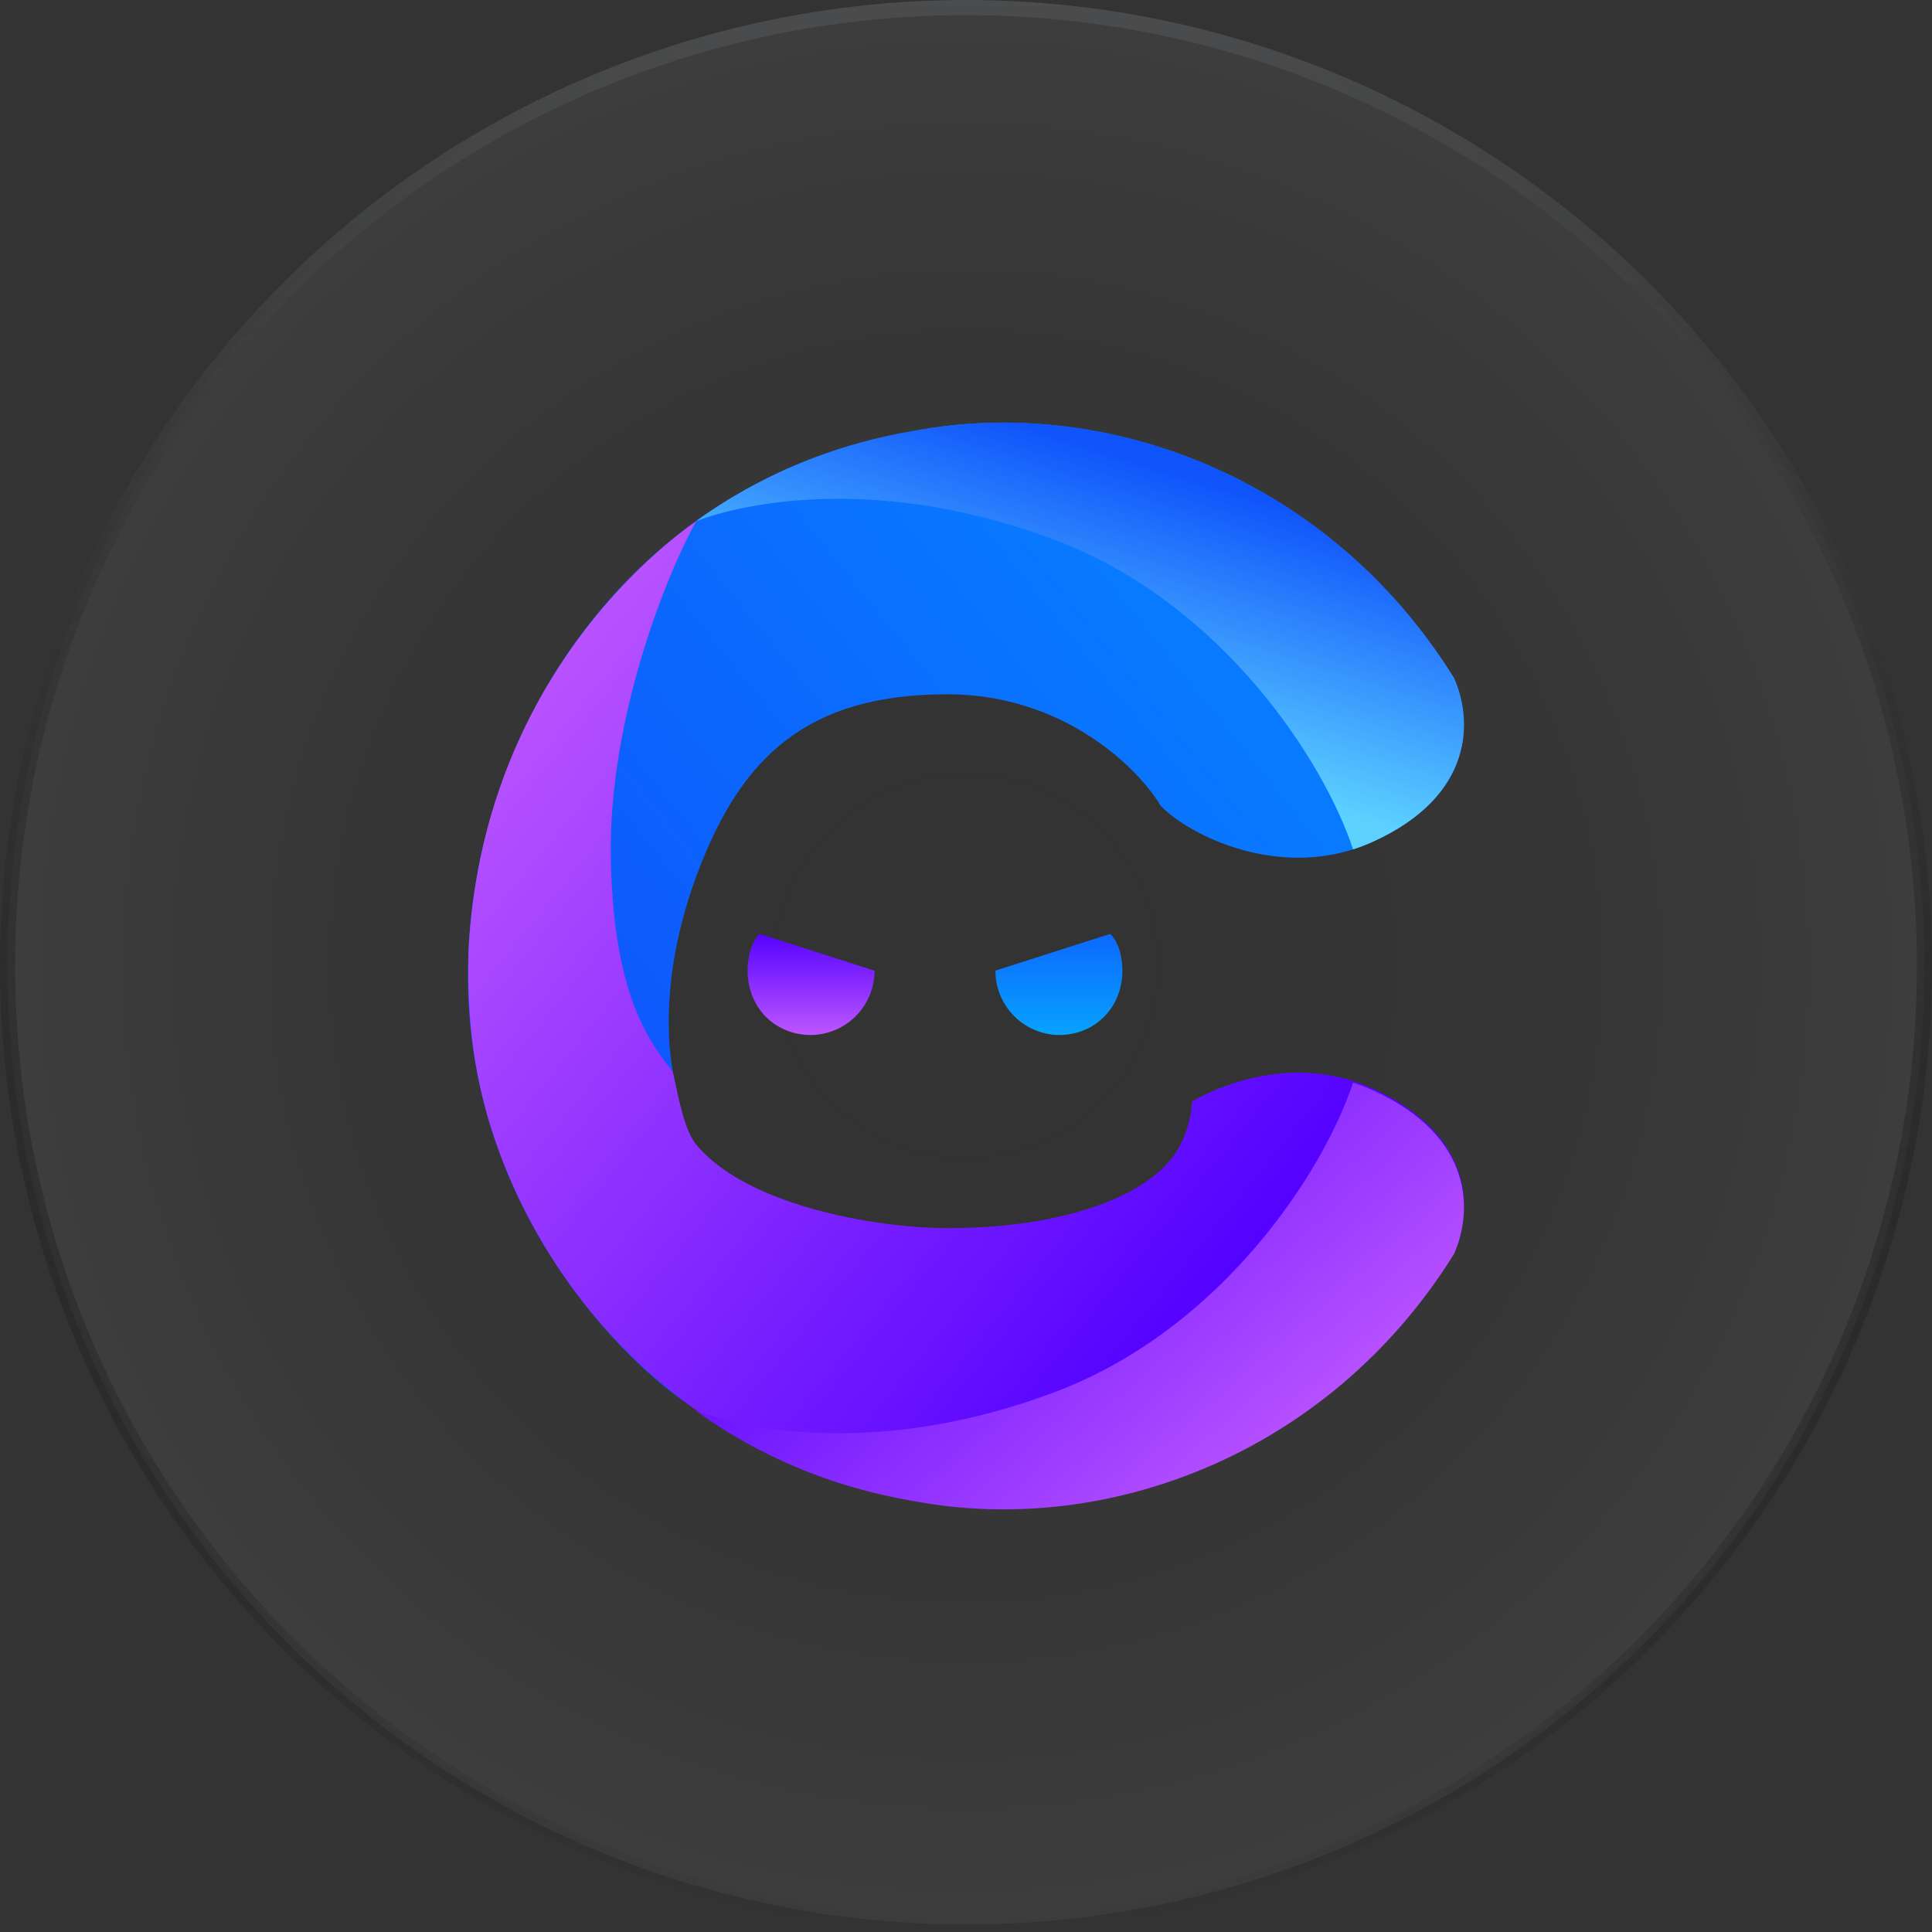 <svg xmlns="http://www.w3.org/2000/svg" width="64" height="64" fill="none" viewBox="0 0 64 64">
  <rect x="0" y="0" width="64" height="64" fill="#333333" stroke="none"/>
  <circle cx="32" cy="32" r="31.75" fill="url(#a)" fill-opacity=".05" stroke="url(#b)" stroke-width=".5"/>
  <path fill="url(#c)" d="M45.484 27.882c3.39-1.545 3.29-4.068 2.679-5.426-4.154-6.675-11.57-9.38-17.899-8.18-9.459 1.588-14.911 10.165-14.761 18.38.143 7.855 5.7 13.007 7.731 14.128-2.414-3.205-1.567-9.058-.945-11.282-.214-1.199-.33-3.605.871-6.724 1.445-3.75 3.631-5.779 8.218-5.779 3.864 0 6.33 2.448 7.07 3.692.947.99 4.053 2.55 7.036 1.19Z"/>
  <path fill="url(#d)" d="M45.484 27.882c3.39-1.545 3.29-4.068 2.679-5.426-4.154-6.675-11.57-9.38-17.899-8.18-2.76.464-5.179 1.522-7.217 2.993 1.628-.627 6.117-1.56 11.894.616 5.572 2.098 8.936 7.373 9.88 10.252.221-.07.443-.155.663-.255Z"/>
  <path fill="url(#e)" d="M45.489 36.067c3.39 1.545 3.29 4.068 2.678 5.426-4.154 6.675-11.57 9.38-17.899 8.18-6.538-1.098-11.258-5.575-13.434-10.77-.995-2.373-1.394-4.656-1.312-7.444.44-8.252 5.56-12.804 7.543-14.197-1.037 1.865-2.918 6.635-2.83 11.186.088 4.522 1.266 6.04 2.04 7.037l.013.018c.182.807.368 1.918.779 2.415 1.672 2.022 5.963 2.765 8.325 2.765 3.994 0 6.658-1.124 7.556-2.496a3.502 3.502 0 0 0 .539-1.698c1.408-.805 3.74-1.452 6.002-.422Z"/>
  <path fill="url(#f)" d="M45.484 36.118c3.39 1.545 3.29 4.068 2.679 5.426-4.154 6.675-11.57 9.38-17.899 8.18-2.76-.464-5.179-1.522-7.217-2.993 1.628.627 6.117 1.56 11.894-.616 5.572-2.098 8.936-7.373 9.88-10.252.221.07.443.155.663.255Z"/>
  <path fill="url(#g)" fill-rule="evenodd" d="M28.97 32.154a2.13 2.13 0 0 1-2.102 2.132c-1.202 0-2.103-.914-2.103-2.132 0-.406.1-.914.4-1.219" clip-rule="evenodd"/>
  <path fill="url(#h)" fill-rule="evenodd" d="M32.975 32.154a2.13 2.13 0 0 0 2.103 2.132c1.201 0 2.102-.914 2.102-2.132 0-.406-.1-.914-.4-1.219" clip-rule="evenodd"/>
  <defs>
    <linearGradient id="b" x1="32" x2="32" y1="0" y2="64" gradientUnits="userSpaceOnUse">
      <stop stop-color="#4B4C4D"/>
      <stop offset="1" stop-opacity="0"/>
    </linearGradient>
    <linearGradient id="c" x1="17.602" x2="37.697" y1="36.232" y2="20.013" gradientUnits="userSpaceOnUse">
      <stop stop-color="#0F53FB"/>
      <stop offset="1" stop-color="#087AFF"/>
    </linearGradient>
    <linearGradient id="d" x1="33.467" x2="36.252" y1="23.592" y2="14.7" gradientUnits="userSpaceOnUse">
      <stop stop-color="#5DD2FF"/>
      <stop offset="1" stop-color="#0F53FB"/>
    </linearGradient>
    <linearGradient id="e" x1="15.926" x2="40.038" y1="23.51" y2="43.12" gradientUnits="userSpaceOnUse">
      <stop stop-color="#BC55FF"/>
      <stop offset="1" stop-color="#5402FF"/>
    </linearGradient>
    <linearGradient id="f" x1="38.375" x2="50.699" y1="27.888" y2="41.934" gradientUnits="userSpaceOnUse">
      <stop stop-color="#5402FF"/>
      <stop offset=".995" stop-color="#BC55FF"/>
    </linearGradient>
    <linearGradient id="g" x1="26.827" x2="26.827" y1="30.89" y2="34.232" gradientUnits="userSpaceOnUse">
      <stop stop-color="#5402FF"/>
      <stop offset="1" stop-color="#BC55FF"/>
    </linearGradient>
    <linearGradient id="h" x1="35.131" x2="35.131" y1="30.873" y2="39.005" gradientUnits="userSpaceOnUse">
      <stop stop-color="#0C68FE"/>
      <stop offset="1" stop-color="#00F2FF"/>
    </linearGradient>
    <radialGradient id="a" cx="0" cy="0" r="1" gradientTransform="matrix(0 32 -32 0 32 32)" gradientUnits="userSpaceOnUse">
      <stop stop-opacity="0"/>
      <stop offset="1" stop-color="#fff"/>
    </radialGradient>
  </defs>
</svg>
